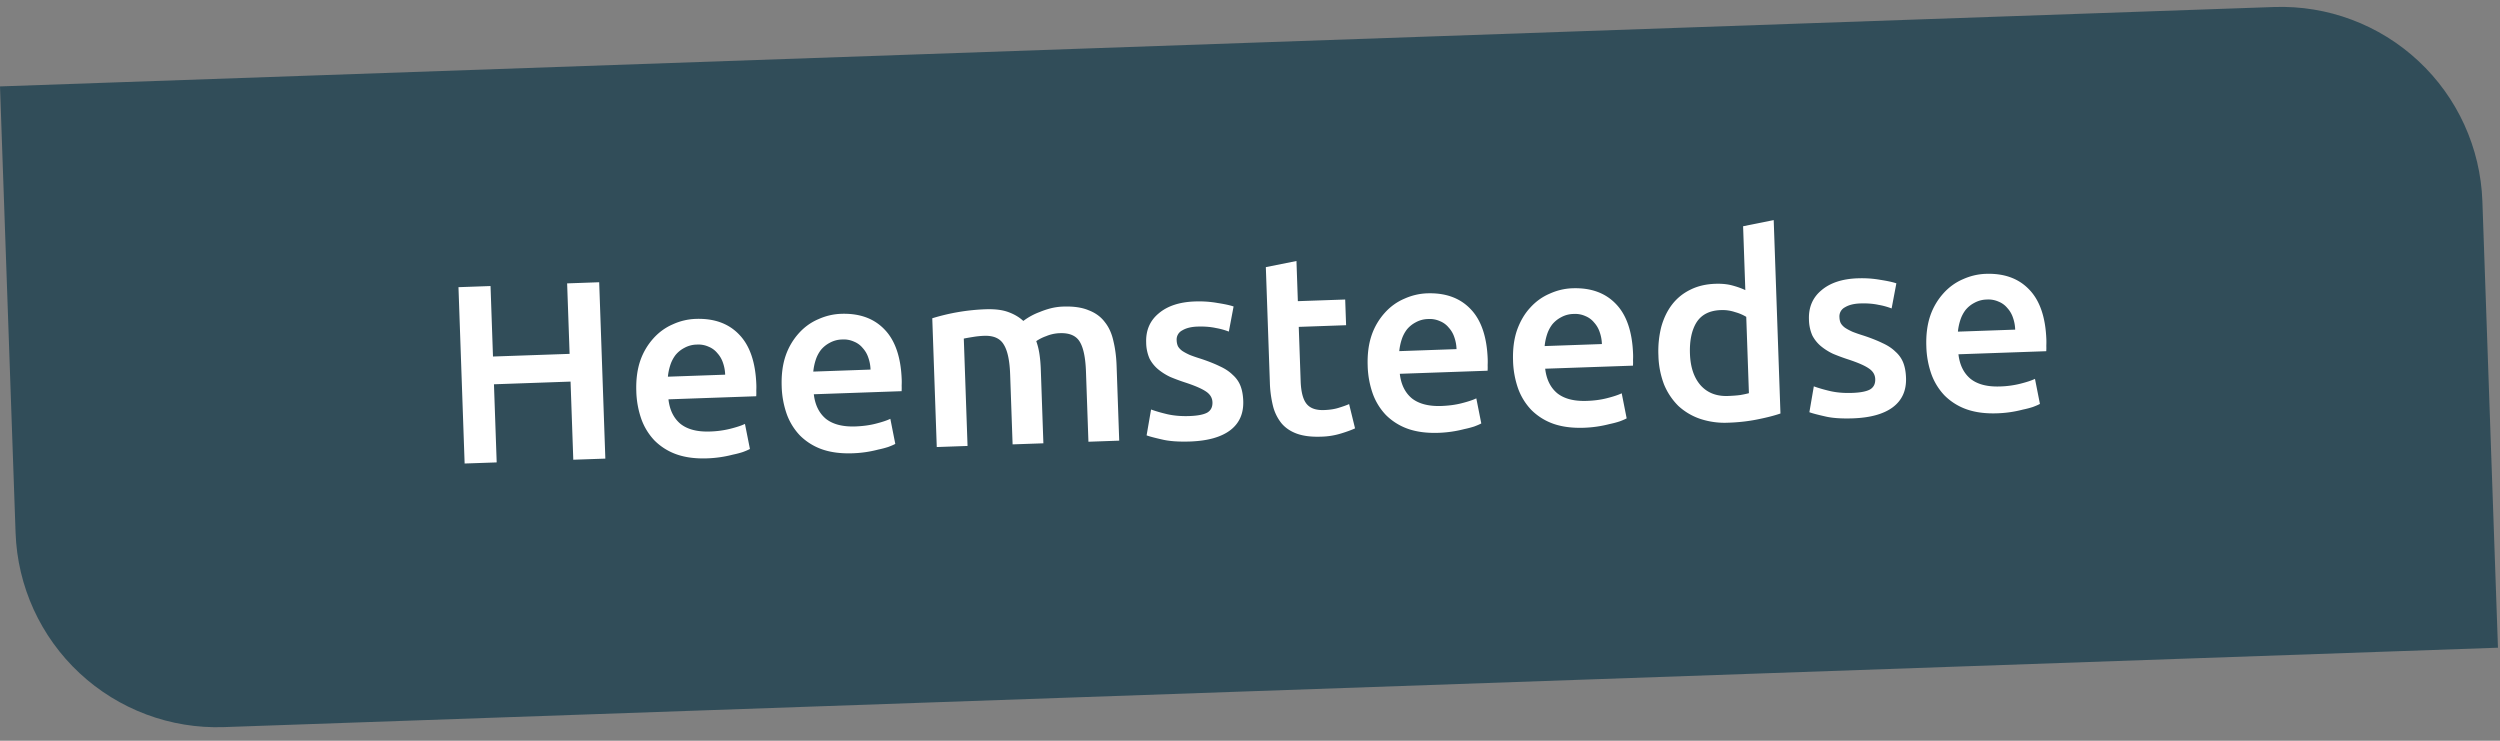 <svg width="108" height="32" viewBox="0 0 108 32" fill="none" xmlns="http://www.w3.org/2000/svg"><rect x="0" y="0" width="108" height="32" fill="#808080" stroke="none"/><g clip-path="url(#clip0_10_1123)"><path d="M0 3.733L98.237.303a8.703 8.703 0 019.002 8.393l.673 19.285-98.237 3.43a8.703 8.703 0 01-9.002-8.393L0 3.733z" fill="#314D59"/><path d="M24.5 12.242l1.385-.049.266 7.619-1.385.048-.118-3.375-3.309.116.118 3.375-1.385.048-.266-7.618 1.385-.049.106 3.045 3.31-.115-.107-3.045zm2.989 4.672c-.018-.506.04-.952.173-1.338a2.8 2.8 0 01.572-.966c.24-.265.52-.466.838-.602a2.59 2.59 0 01.982-.232c.792-.028 1.416.196 1.873.672.464.475.713 1.2.747 2.175.003.073.002.158-.002.253.003.088.002.169-.003.242l-3.792.133c.052.46.226.814.52 1.06.303.24.729.35 1.278.33a4.07 4.07 0 00.877-.119c.269-.068.48-.137.63-.209l.215 1.082c-.072.04-.174.084-.304.132-.123.041-.269.08-.436.114a5.09 5.09 0 01-1.106.16c-.506.018-.948-.04-1.327-.174a2.545 2.545 0 01-.946-.594 2.63 2.63 0 01-.571-.927 3.914 3.914 0 01-.218-1.192zm3.838-.728a1.694 1.694 0 00-.095-.514 1.149 1.149 0 00-.246-.42.93.93 0 00-.373-.274 1.075 1.075 0 00-.51-.092 1.147 1.147 0 00-.534.14c-.151.078-.28.182-.385.31a1.445 1.445 0 00-.227.437c-.053.164-.088.33-.104.5l2.474-.087zm2.442.509c-.017-.506.04-.952.174-1.338a2.8 2.8 0 01.571-.966c.24-.266.52-.466.838-.602.318-.143.645-.22.982-.232.792-.028 1.416.196 1.873.671.464.476.713 1.201.747 2.176.003.073.002.157-.002.253.003.088.002.169-.002.242l-3.793.133c.053.46.227.814.521 1.06.302.24.728.349 1.278.33.322-.012.614-.051.876-.119.27-.068.48-.138.631-.21l.214 1.083c-.072.04-.173.083-.304.132-.123.04-.268.079-.436.114a4.958 4.958 0 01-1.106.16c-.506.017-.948-.04-1.327-.174a2.546 2.546 0 01-.945-.594 2.63 2.63 0 01-.572-.927 3.917 3.917 0 01-.218-1.192zm3.838-.729a1.696 1.696 0 00-.095-.513 1.15 1.15 0 00-.245-.421.93.93 0 00-.373-.273 1.074 1.074 0 00-.51-.093 1.146 1.146 0 00-.534.14c-.152.079-.28.182-.386.31a1.448 1.448 0 00-.227.438c-.053.163-.087.33-.103.499l2.473-.087zm6.031.208c-.02-.6-.113-1.03-.276-1.289-.156-.266-.439-.392-.85-.378a3.929 3.929 0 00-.482.05c-.175.028-.306.051-.394.07l.162 4.638-1.33.047-.194-5.563a8.91 8.91 0 012.309-.389c.395-.013.72.027.972.12.26.094.478.222.652.385a2.75 2.75 0 01.713-.388c.152-.064.311-.117.479-.16a2.58 2.58 0 01.526-.073c.447-.016.815.037 1.106.16.297.113.53.285.7.514.177.221.3.496.37.824.077.32.123.674.136 1.062l.113 3.232-1.33.047-.106-3.023c-.02-.601-.109-1.031-.265-1.29-.156-.266-.443-.392-.86-.377a1.67 1.67 0 00-.601.131 1.836 1.836 0 00-.422.213c.065.181.112.374.141.578.03.205.048.424.056.659l.111 3.177-1.33.046-.106-3.023zm7.748 1.799c.352-.012.607-.062.766-.148.158-.093.233-.243.226-.448-.006-.19-.1-.345-.28-.464-.173-.118-.46-.244-.86-.377a8.483 8.483 0 01-.681-.251 2.463 2.463 0 01-.529-.334 1.505 1.505 0 01-.368-.46 1.775 1.775 0 01-.145-.689c-.019-.527.161-.948.539-1.262.378-.322.9-.494 1.567-.517.337-.012.66.01.97.065.31.048.544.098.7.152l-.205 1.085a2.993 2.993 0 00-.567-.156c-.229-.05-.494-.07-.794-.06-.271.01-.49.065-.655.166a.44.44 0 00-.238.426.68.68 0 00.053.252c.039.072.1.14.183.202.083.056.191.115.325.176.134.054.298.11.49.17.32.106.591.214.815.324.224.102.408.224.552.366.152.134.264.291.336.472.072.181.113.4.122.656.02.55-.171.975-.572 1.275-.393.293-.967.452-1.722.479-.506.017-.914-.013-1.225-.09-.31-.07-.53-.128-.656-.175l.193-1.118c.2.073.438.142.711.206.281.063.598.09.95.077zm3.298-6.433l1.323-.266.06 1.736 2.045-.071.039 1.11-2.045.072.082 2.341c.016.462.1.79.254.982.154.193.407.283.758.27.242-.008.454-.04.635-.098.189-.058.338-.111.446-.16l.257 1.049c-.152.07-.351.144-.598.219a3.136 3.136 0 01-.876.14c-.41.015-.756-.028-1.039-.129-.275-.1-.496-.25-.665-.45a1.942 1.942 0 01-.367-.746 4.79 4.79 0 01-.135-1.02l-.174-4.98zm4.4 4.27c-.018-.505.04-.95.173-1.337a2.8 2.8 0 01.572-.966c.24-.266.52-.466.838-.602.317-.143.645-.22.982-.233.792-.027 1.416.197 1.873.672.464.476.713 1.201.747 2.176a3.32 3.32 0 01-.002.253c.003.088.002.169-.003.242l-3.792.133c.052.46.226.814.52 1.06.303.239.729.349 1.278.33.323-.012.615-.051.877-.119.269-.068.48-.138.63-.21l.215 1.083c-.072.04-.174.083-.304.132-.123.04-.269.079-.436.114a5.09 5.09 0 01-1.106.16c-.506.017-.948-.04-1.327-.174a2.546 2.546 0 01-.946-.594 2.63 2.63 0 01-.571-.927 3.914 3.914 0 01-.218-1.192zm3.838-.728a1.693 1.693 0 00-.095-.514 1.149 1.149 0 00-.246-.42.93.93 0 00-.373-.273 1.074 1.074 0 00-.51-.093 1.145 1.145 0 00-.534.14c-.151.079-.28.182-.385.31a1.444 1.444 0 00-.227.438c-.053.163-.087.33-.104.499l2.474-.087zm2.442.51c-.017-.506.04-.952.174-1.338.14-.387.33-.709.571-.967.24-.265.52-.466.838-.601.318-.144.645-.221.982-.233.792-.027 1.416.197 1.873.672.464.476.713 1.2.747 2.175.003.074.002.158-.002.254.003.088.002.168-.002.242l-3.793.132c.053.46.227.814.521 1.06.302.24.728.35 1.278.33.322-.01.614-.05.876-.118.27-.068.48-.138.631-.21l.214 1.083c-.072.039-.173.083-.304.131-.123.041-.268.08-.436.115a5.067 5.067 0 01-1.106.16c-.506.017-.948-.04-1.327-.174a2.546 2.546 0 01-.945-.595 2.63 2.63 0 01-.572-.926 3.917 3.917 0 01-.218-1.192zm3.838-.729a1.696 1.696 0 00-.095-.514 1.15 1.15 0 00-.245-.42.93.93 0 00-.373-.274 1.075 1.075 0 00-.51-.092 1.145 1.145 0 00-.534.14c-.152.079-.28.182-.386.31a1.447 1.447 0 00-.227.438c-.053.163-.087.33-.103.499l2.473-.087zm3.804.418c.02.586.176 1.043.466 1.37.29.32.681.472 1.172.455.213-.008.392-.021.538-.041.153-.027.277-.054.371-.08l-.115-3.297a1.91 1.91 0 00-.48-.204 1.702 1.702 0 00-.62-.088c-.483.017-.833.194-1.049.532-.208.337-.302.788-.283 1.353zm3.91 2.582c-.261.09-.592.175-.993.255-.393.08-.81.127-1.25.142a3.354 3.354 0 01-1.227-.166 2.637 2.637 0 01-.944-.561 2.818 2.818 0 01-.616-.925 3.75 3.75 0 01-.242-1.247 4.285 4.285 0 01.122-1.237c.105-.378.262-.702.472-.974.211-.271.472-.482.782-.633.31-.157.67-.243 1.08-.257.28-.01.526.014.74.073.215.058.401.125.558.2l-.096-2.759 1.322-.266.292 8.355zm3.102-.89c.352-.012.607-.062.766-.148.158-.093.233-.243.226-.448-.006-.19-.1-.345-.28-.463-.173-.12-.46-.245-.86-.378a8.47 8.47 0 01-.681-.251 2.461 2.461 0 01-.529-.334 1.507 1.507 0 01-.368-.46 1.778 1.778 0 01-.145-.689c-.019-.527.161-.948.539-1.262.378-.322.9-.494 1.567-.517.337-.012.66.01.97.065.31.048.543.098.7.152l-.205 1.085a3.008 3.008 0 00-.567-.156c-.229-.05-.494-.07-.794-.06-.271.01-.49.065-.655.166a.44.44 0 00-.238.426c.003.096.02.18.053.252.039.072.1.14.183.202.083.056.191.115.325.176.134.054.298.11.49.17.32.106.591.214.815.324.224.102.408.224.552.366.152.134.264.291.336.472.072.181.113.4.122.657.02.55-.171.974-.572 1.274-.393.293-.967.452-1.722.479-.506.017-.914-.012-1.225-.09-.31-.07-.53-.128-.656-.175l.192-1.118c.201.073.438.142.712.206.281.064.598.09.95.077zm3.2-2.005c-.018-.506.04-.951.173-1.338a2.8 2.8 0 01.572-.966c.24-.265.52-.466.837-.602.318-.143.646-.22.983-.232.791-.028 1.415.196 1.872.672.465.475.714 1.2.748 2.175.002.073.002.158-.002.253.003.088.002.169-.003.242l-3.793.133c.053.46.227.814.522 1.06.302.24.727.35 1.277.33a4.07 4.07 0 00.876-.119c.27-.068.48-.137.631-.209l.214 1.082c-.072.04-.173.083-.303.132-.124.041-.269.08-.437.114a4.963 4.963 0 01-1.106.16c-.505.018-.948-.04-1.326-.174a2.544 2.544 0 01-.946-.594 2.63 2.63 0 01-.572-.927 3.914 3.914 0 01-.217-1.192zm3.838-.728a1.697 1.697 0 00-.095-.514 1.151 1.151 0 00-.246-.421.929.929 0 00-.373-.273 1.075 1.075 0 00-.51-.092 1.146 1.146 0 00-.534.14c-.151.078-.28.182-.385.31a1.447 1.447 0 00-.227.437c-.053.164-.088.33-.104.5l2.474-.087z" fill="#fff"/></g><defs><clipPath id="clip0_10_1123"><path d="M0 3.733L98.237.303a8.703 8.703 0 019.002 8.393l.673 19.285-98.237 3.43a8.703 8.703 0 01-9.002-8.393L0 3.733z" fill="#fff"/></clipPath></defs></svg>